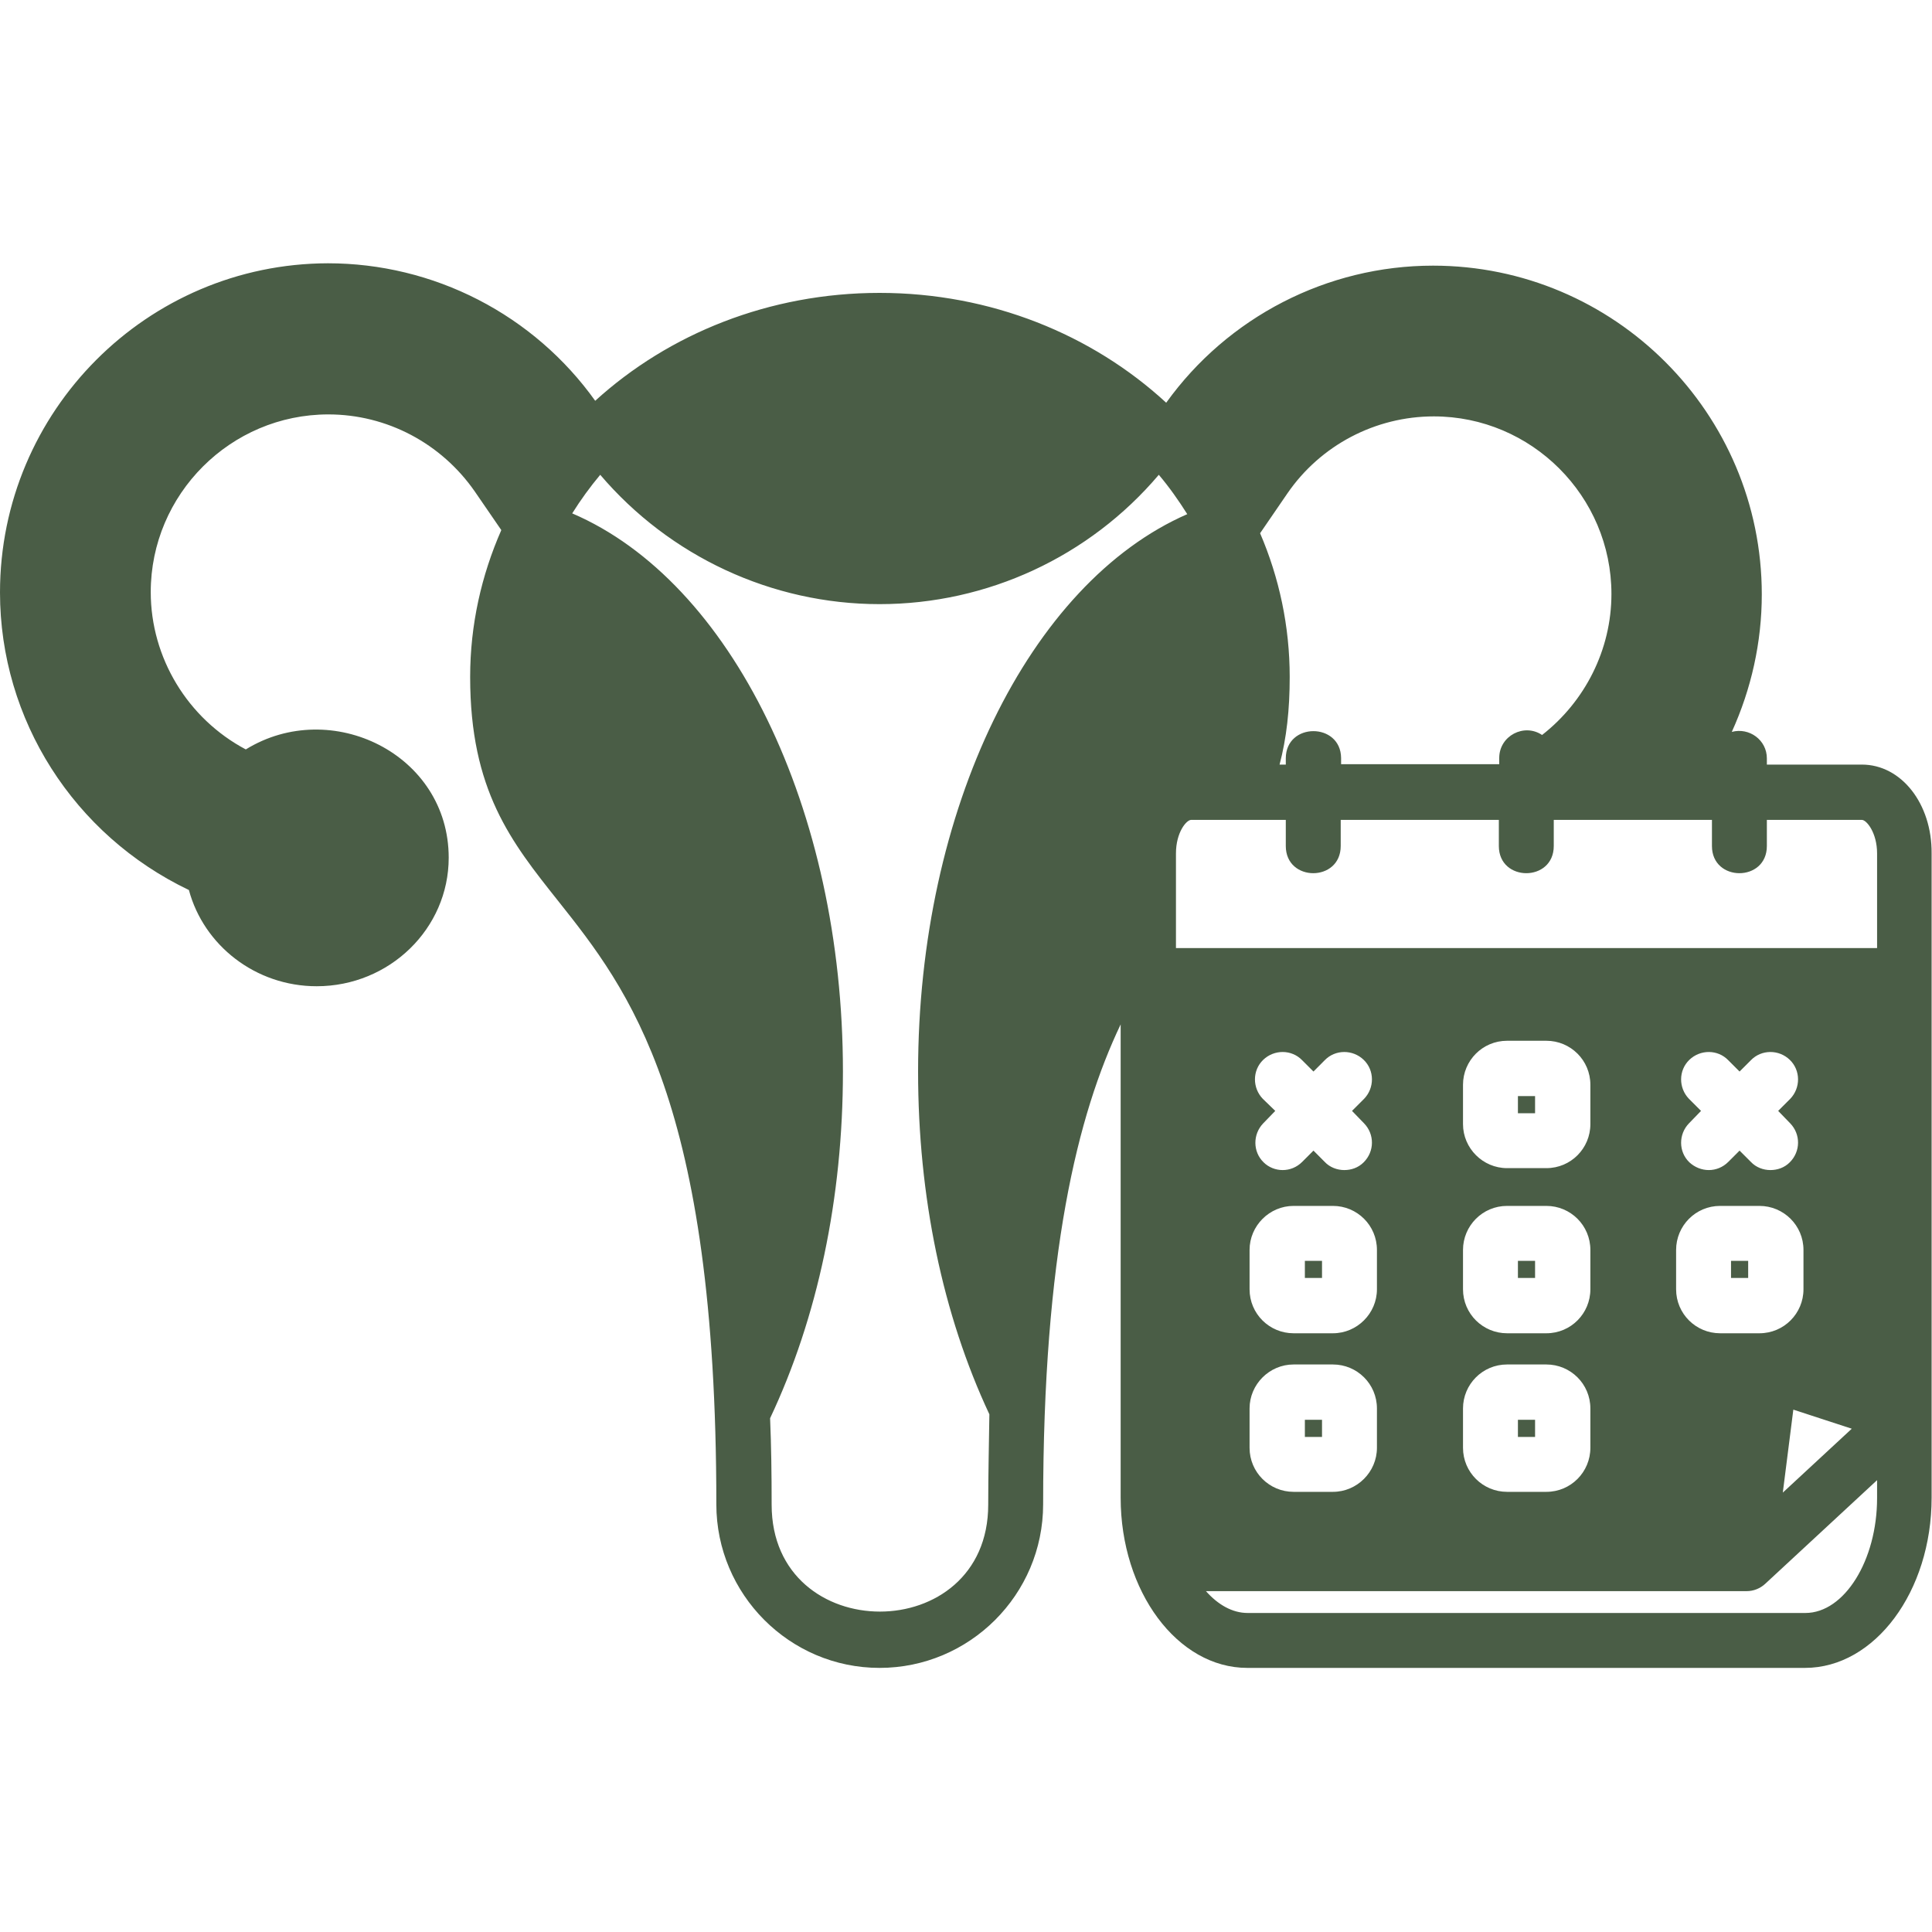 <svg xmlns="http://www.w3.org/2000/svg" width="40" height="40" viewBox="0 0 40 40" fill="none"><path d="M38.548 15.83H36.581V15.701C36.581 15.322 36.218 15.056 35.855 15.153C36.258 14.266 36.476 13.298 36.476 12.306C36.476 8.556 33.427 5.5 29.669 5.5C27.476 5.5 25.419 6.564 24.145 8.338C22.613 6.927 20.516 6.064 18.21 6.064C15.927 6.064 13.847 6.911 12.323 8.298C11.694 7.417 10.863 6.7 9.901 6.205C8.939 5.71 7.872 5.451 6.79 5.451C3.048 5.459 0 8.508 0 12.266C0 14.903 1.532 17.29 3.911 18.427C4.218 19.572 5.29 20.419 6.556 20.419C8.065 20.419 9.29 19.225 9.29 17.758C9.29 15.613 6.855 14.427 5.089 15.516C3.887 14.879 3.121 13.62 3.121 12.258C3.121 10.233 4.774 8.58 6.798 8.58C8.008 8.58 9.137 9.177 9.831 10.177L10.379 10.975C9.968 11.911 9.734 12.935 9.734 14.016C9.734 16.363 10.581 17.427 11.556 18.653C13.016 20.491 14.831 22.79 14.831 31.145C14.831 33.008 16.347 34.532 18.21 34.532C20.073 34.532 21.597 33.016 21.597 31.145C21.597 25.967 22.306 23.088 23.202 21.209V31.008C23.202 32.951 24.379 34.532 25.823 34.532H37.371C38.815 34.532 39.992 32.951 39.992 31.008V17.669C40 16.637 39.363 15.83 38.548 15.83ZM35.839 26.459H36.194V26.104H35.839V26.459ZM31.427 26.459H31.782V26.104H31.427V26.459ZM31.427 23.048H31.782V22.693H31.427V23.048ZM27.016 26.459H27.371V26.104H27.016V26.459ZM27.016 29.75H27.371V29.395H27.016V29.75ZM31.427 29.75H31.782V29.395H31.427V29.75ZM38.863 31.016C38.863 32.306 38.185 33.395 37.379 33.395H25.831C25.516 33.395 25.218 33.225 24.968 32.943H36.161C36.306 32.943 36.444 32.887 36.548 32.79L38.863 30.645V31.016ZM38.863 19.629H24.347V17.669C24.347 17.233 24.564 16.975 24.661 16.975H26.621V17.516C26.621 18.266 27.758 18.266 27.758 17.516V16.975H31.032V17.516C31.032 18.266 32.169 18.266 32.169 17.516V16.975H35.444V17.516C35.444 18.266 36.581 18.266 36.581 17.516V16.975H38.548C38.645 16.975 38.863 17.241 38.863 17.669V19.629ZM26.621 15.701V15.83H26.492C26.637 15.282 26.702 14.693 26.702 14.016C26.702 12.967 26.484 11.959 26.089 11.04L26.653 10.217C27.339 9.217 28.476 8.621 29.686 8.621C31.71 8.621 33.363 10.274 33.363 12.298C33.363 13.451 32.815 14.524 31.927 15.217C31.556 14.967 31.04 15.233 31.04 15.693V15.822H27.766V15.693C27.758 14.951 26.621 14.951 26.621 15.701ZM36.911 30.903L37.129 29.185L38.339 29.58L36.911 30.903ZM26.145 22.75C25.927 22.524 25.927 22.161 26.153 21.943C26.379 21.725 26.742 21.725 26.96 21.951L27.194 22.185L27.427 21.951C27.645 21.725 28.008 21.725 28.234 21.943C28.46 22.161 28.46 22.524 28.242 22.75L27.992 23L28.242 23.258C28.46 23.483 28.46 23.838 28.234 24.064C28.121 24.177 27.976 24.225 27.831 24.225C27.686 24.225 27.532 24.169 27.427 24.056L27.194 23.822L26.96 24.056C26.847 24.169 26.702 24.225 26.556 24.225C26.411 24.225 26.266 24.169 26.161 24.064C25.936 23.846 25.936 23.483 26.153 23.258L26.403 23L26.145 22.75ZM30.29 22.459C30.29 21.959 30.694 21.548 31.202 21.548H32.016C32.516 21.548 32.927 21.951 32.927 22.459V23.274C32.927 23.774 32.524 24.185 32.016 24.185H31.202C30.702 24.185 30.29 23.774 30.29 23.274V22.459ZM34.968 22.75C34.75 22.524 34.75 22.161 34.976 21.943C35.202 21.725 35.565 21.725 35.782 21.951L36.016 22.185L36.25 21.951C36.468 21.725 36.831 21.725 37.056 21.943C37.282 22.161 37.282 22.524 37.065 22.75L36.815 23L37.065 23.258C37.282 23.483 37.282 23.838 37.056 24.064C36.944 24.177 36.798 24.225 36.653 24.225C36.508 24.225 36.355 24.169 36.25 24.056L36.016 23.822L35.782 24.056C35.669 24.169 35.524 24.225 35.379 24.225C35.234 24.225 35.089 24.169 34.976 24.064C34.75 23.846 34.75 23.483 34.968 23.258L35.218 23L34.968 22.75ZM34.702 25.879C34.702 25.379 35.105 24.967 35.613 24.967H36.427C36.927 24.967 37.339 25.37 37.339 25.879V26.693C37.339 27.193 36.935 27.604 36.427 27.604H35.613C35.113 27.604 34.702 27.201 34.702 26.693V25.879ZM30.29 25.879C30.29 25.379 30.694 24.967 31.202 24.967H32.016C32.516 24.967 32.927 25.37 32.927 25.879V26.693C32.927 27.193 32.524 27.604 32.016 27.604H31.202C30.702 27.604 30.29 27.201 30.29 26.693V25.879ZM25.871 25.879C25.871 25.379 26.282 24.967 26.782 24.967H27.597C28.097 24.967 28.508 25.37 28.508 25.879V26.693C28.508 27.193 28.097 27.604 27.597 27.604H26.782C26.282 27.604 25.871 27.201 25.871 26.693V25.879ZM30.29 29.161C30.29 28.661 30.694 28.25 31.202 28.25H32.016C32.516 28.25 32.927 28.653 32.927 29.161V29.975C32.927 30.475 32.524 30.887 32.016 30.887H31.202C30.702 30.887 30.29 30.483 30.29 29.975V29.161ZM25.871 29.161C25.871 28.661 26.282 28.25 26.782 28.25H27.597C28.097 28.25 28.508 28.653 28.508 29.161V29.975C28.508 30.475 28.097 30.887 27.597 30.887H26.782C26.282 30.887 25.871 30.483 25.871 29.975V29.161ZM20.46 31.153C20.46 34.104 15.976 34.104 15.976 31.153C15.976 30.524 15.968 29.927 15.944 29.363C16.927 27.282 17.452 24.806 17.452 22.185C17.452 16.741 15.137 12.04 11.847 10.629C12.024 10.346 12.218 10.08 12.427 9.83C13.863 11.516 15.976 12.508 18.21 12.508C20.444 12.508 22.556 11.524 23.992 9.83C24.21 10.088 24.403 10.363 24.581 10.645C21.314 12.072 19.008 16.758 19.008 22.185C19.008 24.774 19.516 27.217 20.484 29.282C20.476 29.879 20.46 30.5 20.46 31.153Z" fill="#4A5D46"></path></svg>